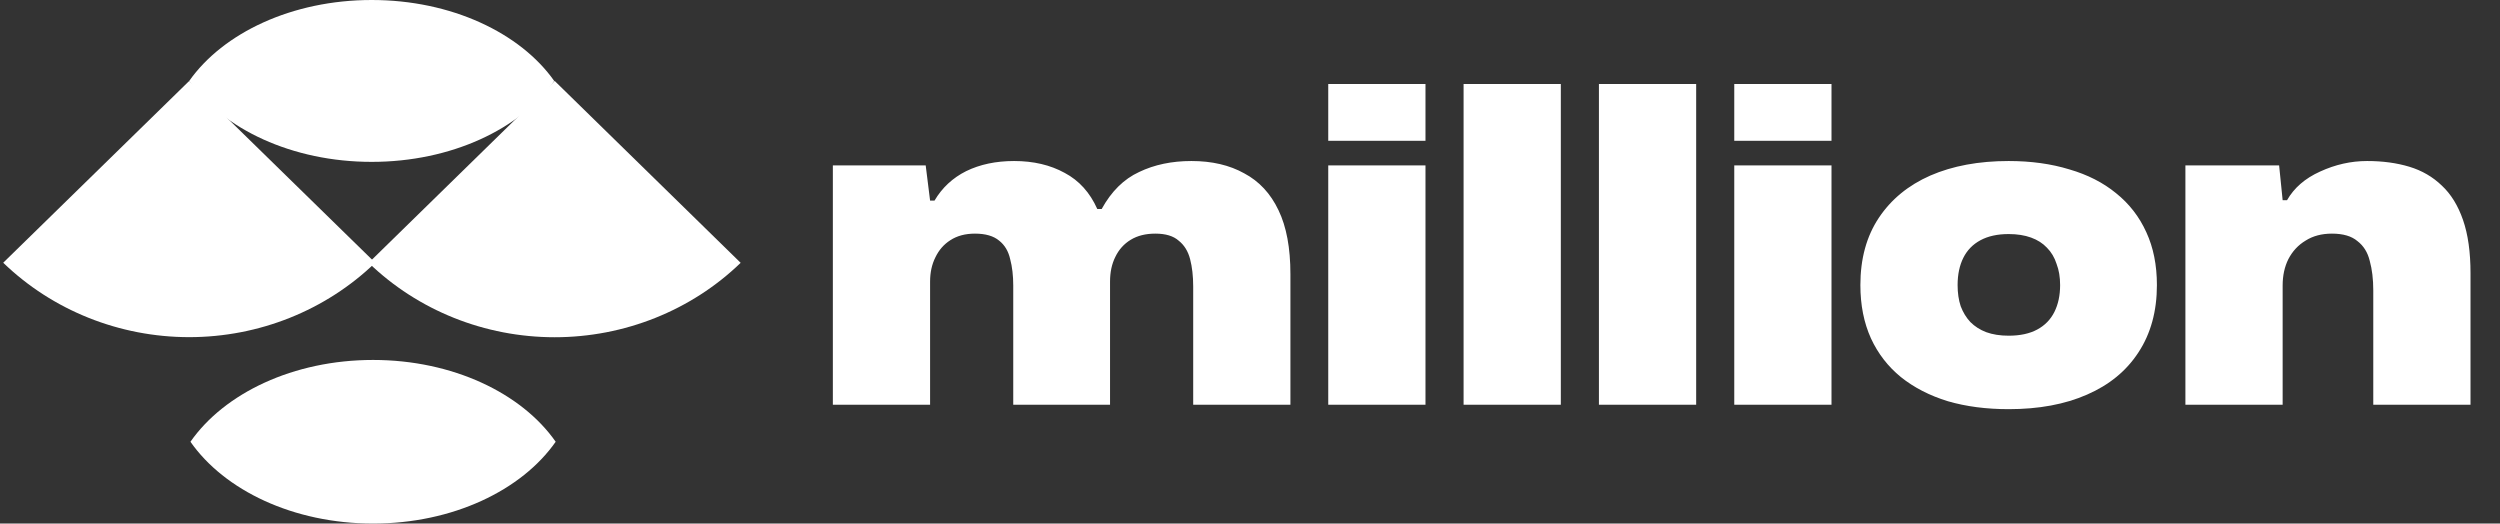 <svg width="191" height="40" viewBox="0 0 191 40" fill="none" xmlns="http://www.w3.org/2000/svg">
<rect x="0" y="0" width="191" height="40" fill="#333333" stroke="none"/>
<g clip-path="url(#clip0_526_2)">
<path fill-rule="evenodd" clip-rule="evenodd" d="M14.55 33.75C17.142 30.04 22.417 27.5 28.502 27.5C34.587 27.5 39.862 30.04 42.454 33.75C39.862 37.46 34.587 40 28.502 40C22.417 40 17.142 37.46 14.55 33.75Z" fill="white"/>
<path d="M14.456 6.184C17.046 2.513 22.317 0 28.399 0C34.481 0 39.752 2.513 42.343 6.184C39.752 9.854 34.481 12.367 28.399 12.367C22.317 12.367 17.046 9.854 14.456 6.184Z" fill="white"/>
<path d="M28.666 20.073C24.897 23.713 19.785 25.758 14.456 25.758C9.126 25.758 4.015 23.713 0.246 20.073L14.456 6.184L28.666 20.073Z" fill="white"/>
<path d="M56.586 20.08C52.818 23.72 47.706 25.765 42.377 25.765C37.047 25.765 31.935 23.72 28.167 20.08L42.377 6.184L56.586 20.08Z" fill="white"/>
<path d="M63.63 30.924V12.638H70.723L71.059 15.328H71.395C71.978 14.341 72.784 13.591 73.815 13.075C74.868 12.56 76.09 12.302 77.479 12.302C78.958 12.302 80.246 12.605 81.344 13.21C82.443 13.793 83.272 14.711 83.832 15.966H84.168C84.908 14.622 85.86 13.68 87.025 13.143C88.191 12.582 89.524 12.302 91.025 12.302C92.594 12.302 93.939 12.616 95.059 13.243C96.202 13.848 97.076 14.79 97.681 16.067C98.286 17.322 98.588 18.947 98.588 20.941V30.924H91.16V21.882C91.16 21.098 91.081 20.403 90.924 19.798C90.767 19.193 90.476 18.722 90.05 18.386C89.647 18.028 89.053 17.849 88.269 17.849C87.529 17.849 86.902 18.005 86.387 18.319C85.871 18.633 85.479 19.07 85.21 19.63C84.941 20.168 84.807 20.795 84.807 21.512V30.924H77.412V21.815C77.412 21.053 77.333 20.381 77.177 19.798C77.042 19.193 76.762 18.722 76.336 18.386C75.91 18.028 75.294 17.849 74.487 17.849C73.748 17.849 73.12 18.017 72.605 18.353C72.112 18.666 71.731 19.103 71.462 19.664C71.193 20.201 71.059 20.818 71.059 21.512V30.924H63.63ZM101.478 30.924V12.638H108.907V30.924H101.478ZM101.478 10.756V6.42H108.907V10.756H101.478ZM111.818 30.924V6.42H119.247V30.924H111.818ZM122.158 30.924V6.42H129.587V30.924H122.158ZM132.498 30.924V12.638H139.927V30.924H132.498ZM132.498 10.756V6.42H139.927V10.756H132.498ZM153.461 31.26C151.757 31.26 150.211 31.059 148.822 30.655C147.432 30.229 146.234 29.613 145.225 28.806C144.239 28 143.477 27.014 142.939 25.849C142.402 24.661 142.133 23.305 142.133 21.781C142.133 19.765 142.603 18.05 143.545 16.638C144.486 15.227 145.797 14.151 147.477 13.412C149.18 12.672 151.175 12.302 153.461 12.302C155.163 12.302 156.71 12.515 158.099 12.941C159.488 13.344 160.676 13.949 161.662 14.756C162.671 15.563 163.444 16.56 163.982 17.748C164.519 18.913 164.788 20.258 164.788 21.781C164.788 23.776 164.318 25.49 163.376 26.924C162.457 28.336 161.147 29.412 159.444 30.151C157.763 30.89 155.768 31.26 153.461 31.26ZM153.461 25.647C154.334 25.647 155.063 25.49 155.645 25.176C156.228 24.863 156.665 24.414 156.956 23.832C157.247 23.249 157.393 22.566 157.393 21.781C157.393 21.176 157.304 20.638 157.124 20.168C156.967 19.675 156.721 19.26 156.385 18.924C156.071 18.588 155.668 18.33 155.175 18.151C154.682 17.972 154.11 17.882 153.461 17.882C152.609 17.882 151.892 18.039 151.309 18.353C150.726 18.666 150.289 19.115 149.998 19.697C149.707 20.28 149.561 20.974 149.561 21.781C149.561 22.386 149.64 22.924 149.797 23.395C149.976 23.865 150.222 24.269 150.536 24.605C150.872 24.941 151.276 25.199 151.746 25.378C152.239 25.557 152.81 25.647 153.461 25.647ZM166.965 30.924V12.638H174.125L174.394 15.294H174.73C175.268 14.353 176.108 13.624 177.251 13.109C178.416 12.571 179.615 12.302 180.848 12.302C182.035 12.302 183.111 12.448 184.075 12.739C185.038 13.031 185.867 13.512 186.562 14.185C187.257 14.835 187.795 15.708 188.175 16.806C188.556 17.904 188.747 19.26 188.747 20.874V30.924H181.318V22.185C181.318 21.333 181.229 20.582 181.049 19.933C180.892 19.283 180.579 18.779 180.108 18.42C179.66 18.039 179.01 17.849 178.159 17.849C177.374 17.849 176.702 18.028 176.142 18.386C175.582 18.722 175.145 19.193 174.831 19.798C174.54 20.381 174.394 21.053 174.394 21.815V30.924H166.965Z" fill="white"/>
</g>
<defs>
<clipPath id="clip0_526_2">
<rect width="190.252" height="40" fill="white"/>
</clipPath>
</defs>
</svg>

